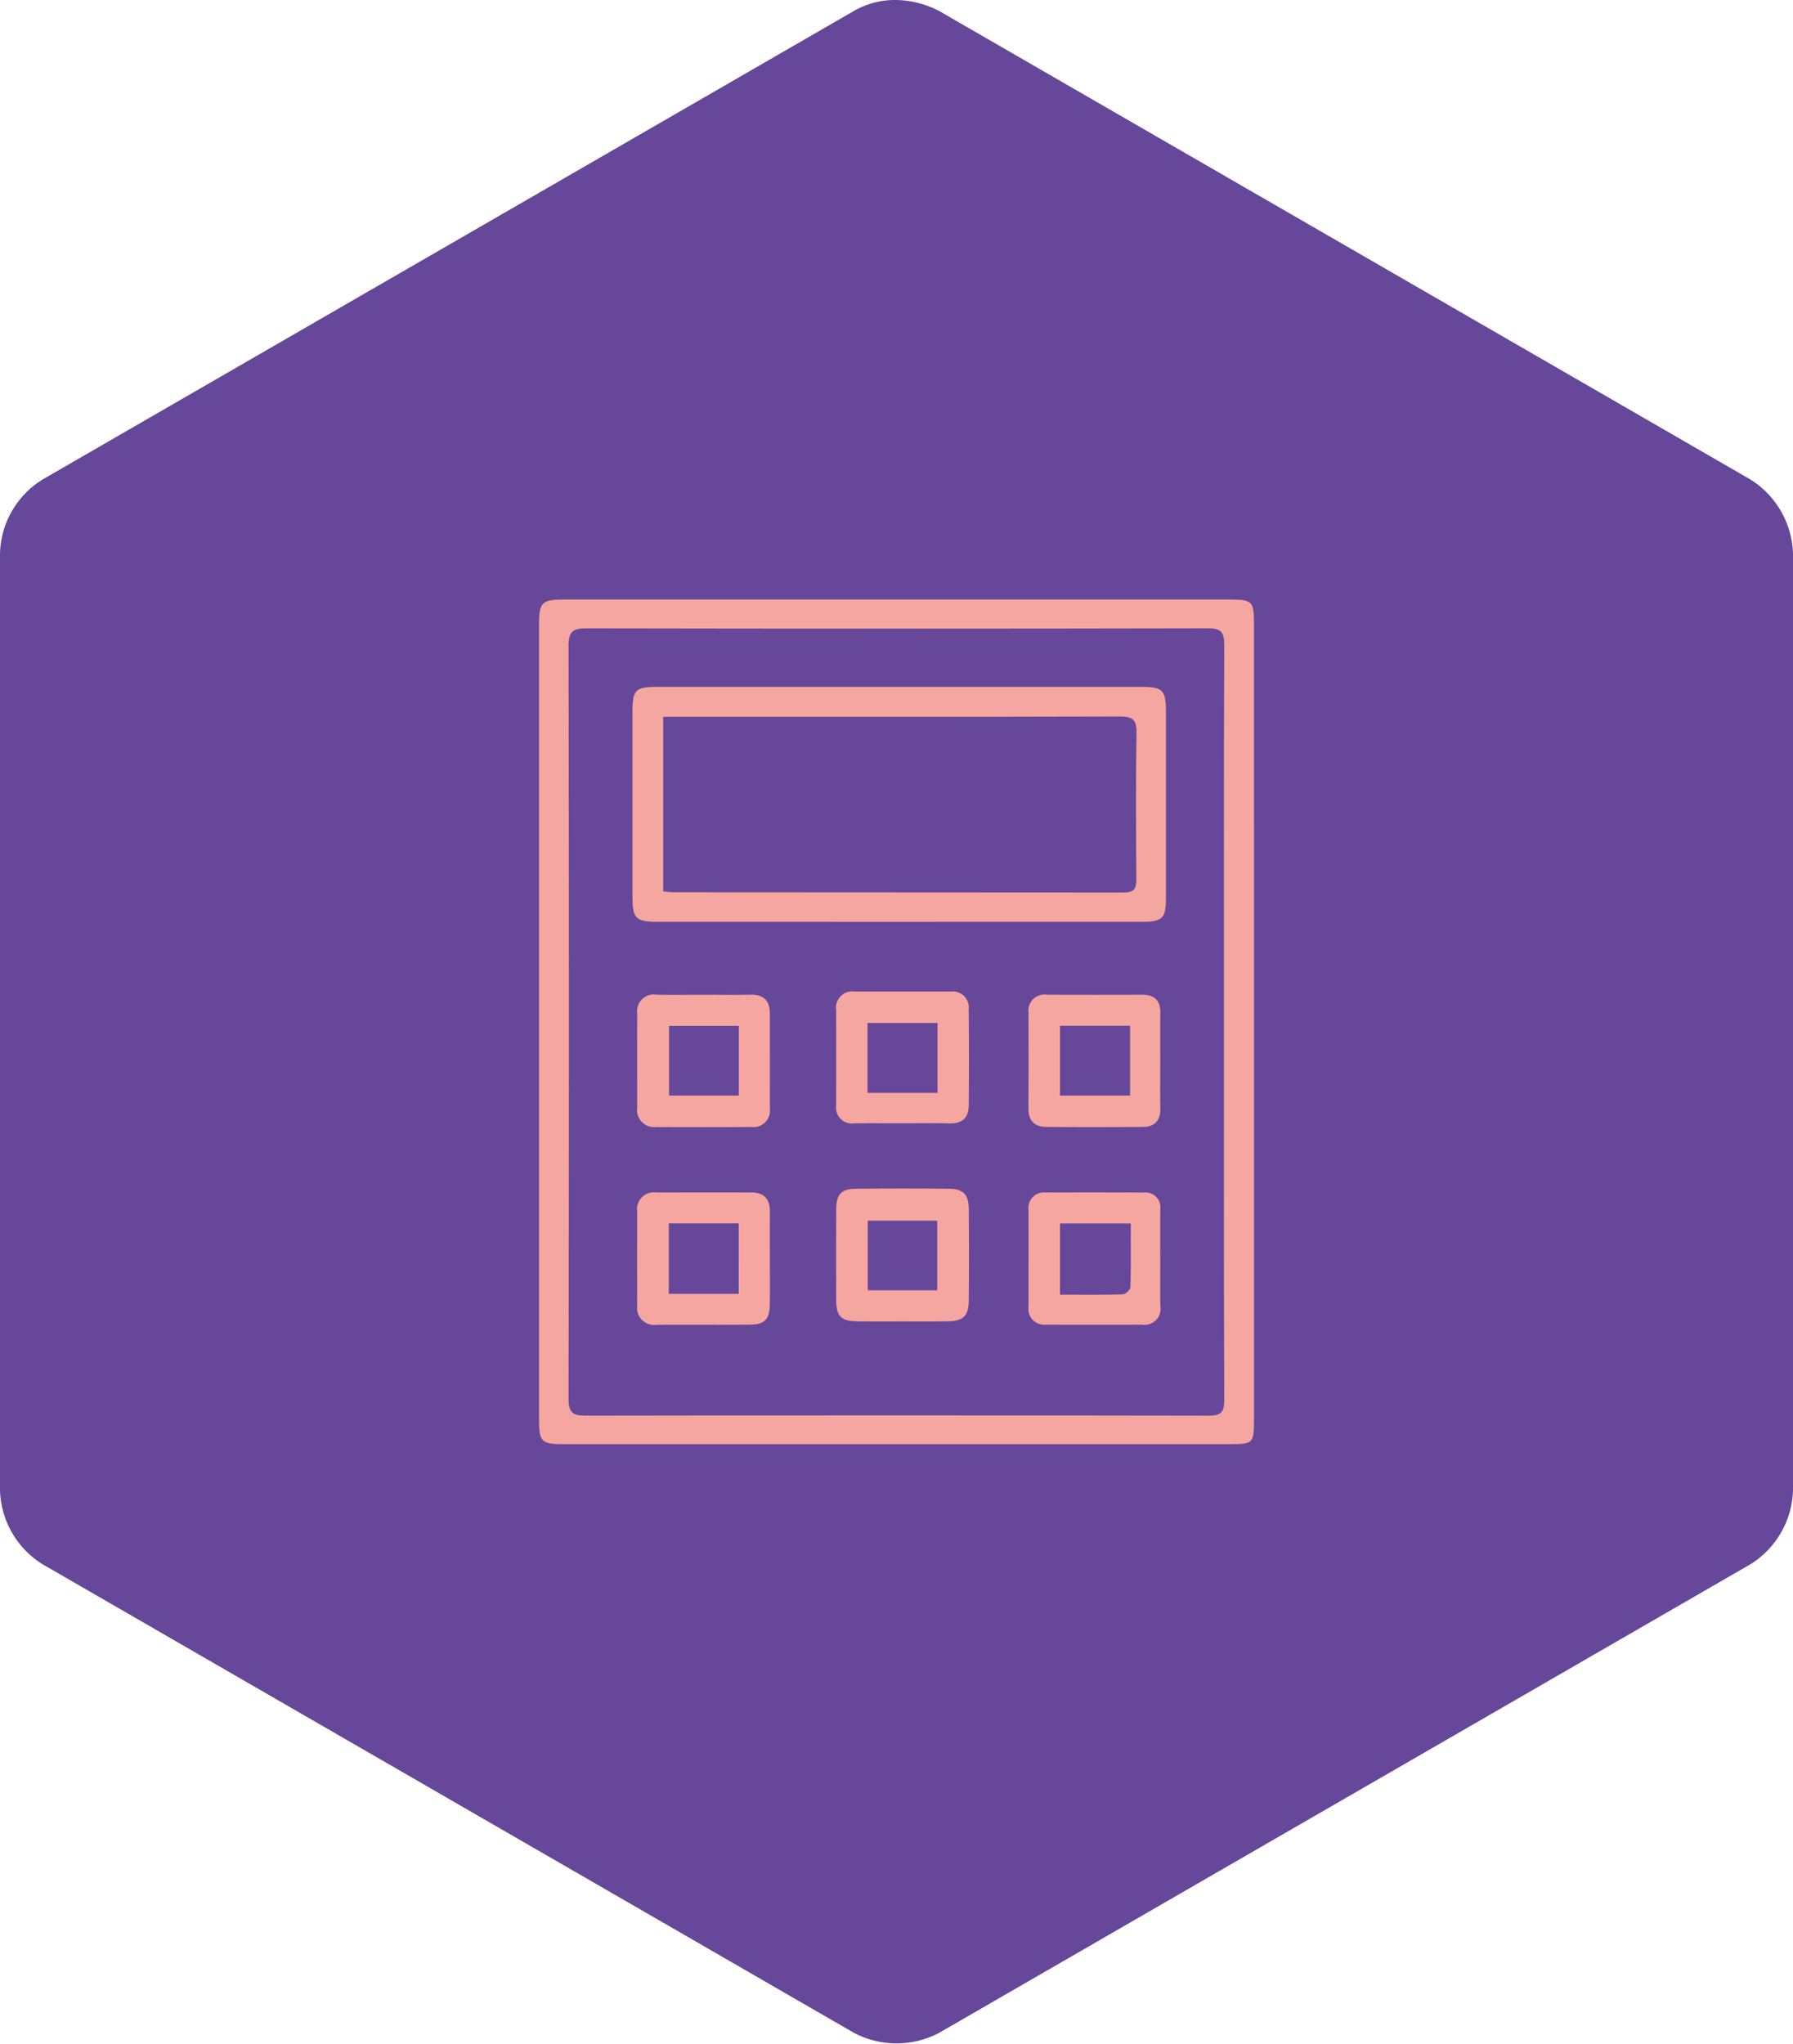 <svg xmlns="http://www.w3.org/2000/svg" width="113.553" height="129.385" viewBox="0 0 113.553 129.385"><defs><style>.cls-1{fill:#66479a;}.cls-2{fill:#f5a6a0;}</style></defs><g id="Calque_2" data-name="Calque 2"><g id="Crépol_Immobilier" data-name="Crépol Immobilier"><path class="cls-1" d="M56.685,0a6.088,6.088,0,0,1,2.814.707l51.342,29.64a5.74,5.74,0,0,1,2.712,4.681V94.342a5.714,5.714,0,0,1-2.702,4.695l-.011.005L59.492,128.69a5.773,5.773,0,0,1-5.423.001L2.712,99.042A5.705,5.705,0,0,1,0,94.342V35.046a5.679,5.679,0,0,1,2.705-4.694L54.064.701A5.181,5.181,0,0,1,56.685,0Z"/><path class="cls-2" d="M79.418,64.687q0,12.598,0,25.197c0,1.487-.059,1.545-1.504,1.545q-21.147,0-42.295,0c-1.31,0-1.482-.163-1.482-1.514q-.005-25.197-.001-50.394c0-1.38.194-1.565,1.542-1.565q21.102,0,42.205,0c1.426,0,1.534.103,1.534,1.534Q79.42,52.089,79.418,64.687Zm-1.904.005c0-7.951-.012-15.903.018-23.854.003-.829-.21-1.063-1.052-1.061q-19.668.04-39.336.002c-.842-.002-1.137.198-1.135,1.091q.038,23.854,0,47.708c-.001.858.276,1.049,1.082,1.048q19.713-.033,39.426.001c.779.001,1.019-.18,1.016-.991C77.502,80.655,77.514,72.674,77.514,64.692Z"/><path class="cls-2" d="M56.886,58.359q-7.606,0-15.211-.001c-1.422-.001-1.62-.195-1.621-1.608q-.006-5.851,0-11.701c.001-1.368.191-1.566,1.561-1.566q15.346-.006,30.693,0c1.314,0,1.531.222,1.532,1.519q.006,5.94,0,11.881c-.001,1.25-.223,1.473-1.472,1.474Q64.627,58.363,56.886,58.359ZM42,56.43c.245.023.446.058.648.059q14.257.004,28.513.015c.649.001.81-.234.805-.839-.022-3.088-.041-6.177.01-9.264.014-.845-.247-1.041-1.062-1.038-9.325.028-18.649.018-27.974.018H42Z"/><path class="cls-2" d="M57.157,83.658c-.958,0-1.915.01-2.873-.003-1.018-.013-1.323-.322-1.328-1.36q-.014-2.873.001-5.746c.006-.928.324-1.28,1.22-1.29q2.962-.033,5.925-.001c.896.009,1.242.359,1.251,1.272q.029,2.917,0,5.835c-.009.95-.362,1.276-1.324,1.289C59.072,83.668,58.115,83.658,57.157,83.658Zm2.2-6.379H54.956v4.411h4.401Z"/><path class="cls-2" d="M48.757,79.712c0,.96.012,1.92-.003,2.88-.015.928-.333,1.265-1.236,1.272-1.98.015-3.96-.002-5.94.008a1.075,1.075,0,0,1-1.223-1.212c-.009-1.98-.005-3.96-.003-5.939a1.075,1.075,0,0,1,1.207-1.228q3.015.005,6.029.001c.836,0,1.18.448,1.172,1.249C48.749,77.732,48.757,78.722,48.757,79.712Zm-1.972-2.261H42.355v4.461h4.431Z"/><path class="cls-2" d="M44.548,62.98c.99,0,1.98.016,2.97-.005.821-.017,1.238.354,1.239,1.175q.004,3.015.001,6.03a1.045,1.045,0,0,1-1.169,1.17q-3.015.016-6.03.002a1.086,1.086,0,0,1-1.206-1.237c.001-1.98-.006-3.96.004-5.94a1.057,1.057,0,0,1,1.222-1.2C42.567,62.998,43.558,62.98,44.548,62.98Zm2.245,1.971H42.371v4.409h4.421Z"/><path class="cls-2" d="M73.481,67.174c0,.989-.017,1.979.006,2.968.018.782-.339,1.199-1.111,1.204q-3.058.021-6.115.001c-.764-.005-1.135-.41-1.129-1.194.015-2.009.006-4.017.005-6.026a1.012,1.012,0,0,1,1.16-1.15q3.013.012,6.026,0c.777-.003,1.169.345,1.161,1.138C73.474,65.135,73.481,66.154,73.481,67.174ZM67.13,64.943v4.419h4.438V64.943Z"/><path class="cls-2" d="M73.481,79.723c.001.989-.012,1.979.005,2.968a1.008,1.008,0,0,1-1.134,1.175c-2.039.004-4.077.007-6.116-.002a.997.997,0,0,1-1.097-1.13c-.002-2.039.002-4.077-.001-6.116a.989.989,0,0,1,1.1-1.121q3.103-.013,6.206.003a.944.944,0,0,1,1.039,1.075C73.476,77.624,73.48,78.673,73.481,79.723ZM71.613,77.458H67.13v4.508c1.374,0,2.682.017,3.988-.021a.671.671,0,0,0,.473-.454C71.629,80.157,71.613,78.82,71.613,77.458Z"/><path class="cls-2" d="M57.176,71.116c-1.02,0-2.039-.01-3.058.003a1.012,1.012,0,0,1-1.163-1.149q-.005-3.014,0-6.027A1.031,1.031,0,0,1,54.11,62.771q3.058.003,6.117.001A1.014,1.014,0,0,1,61.35,63.891q.031,3.058.001,6.117c-.007.76-.42,1.133-1.206,1.114C59.156,71.098,58.166,71.116,57.176,71.116Zm2.197-6.351H54.942v4.423h4.431Z"/></g></g></svg>